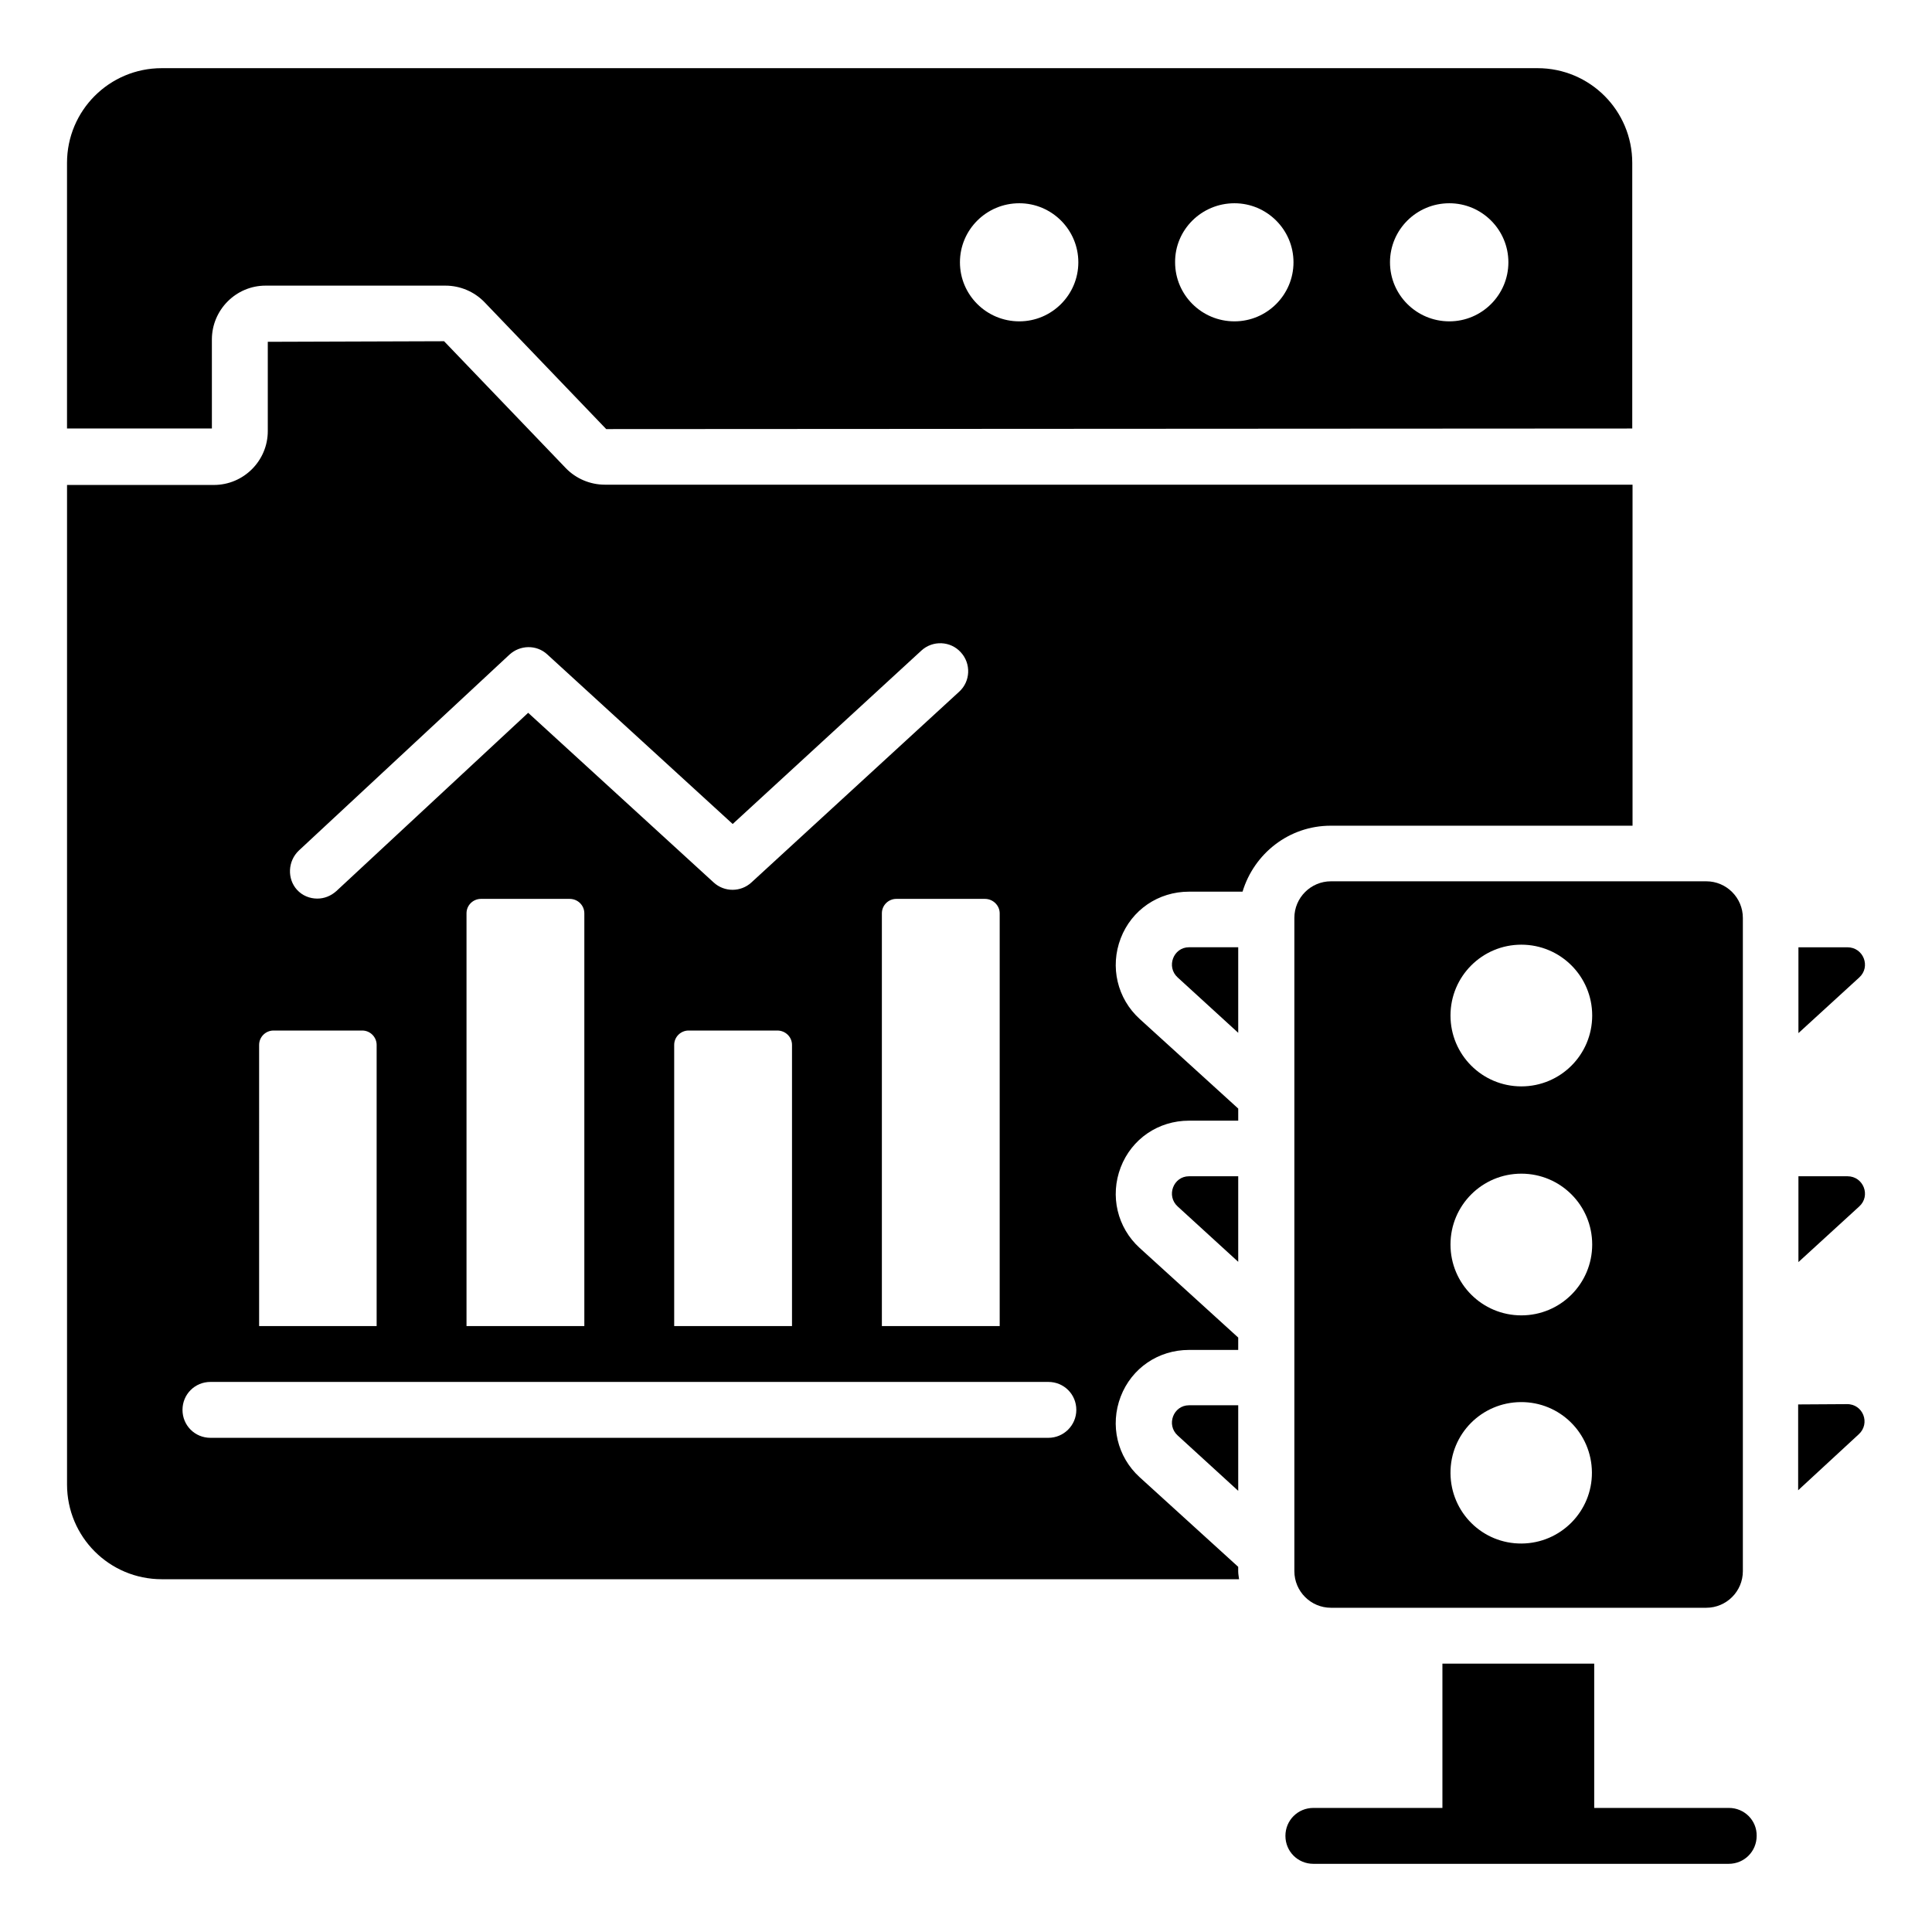 <?xml version="1.0" encoding="UTF-8"?>
<!-- Uploaded to: ICON Repo, www.svgrepo.com, Generator: ICON Repo Mixer Tools -->
<svg fill="#000000" width="800px" height="800px" version="1.1" viewBox="144 144 512 512" xmlns="http://www.w3.org/2000/svg">
 <g>
  <path d="m633.58 395.04h-12.977v22.746l16.105-14.734c3.133-2.82 1.148-8.012-3.129-8.012z"/>
  <path d="m633.58 455.72h-12.977v22.746l16.105-14.734c3.133-2.82 1.148-8.012-3.129-8.012z"/>
  <path d="m633.43 516.11-12.902 0.078v22.746l16.031-14.809c3.207-2.902 1.145-8.094-3.129-8.016z"/>
  <path d="m456.11 403.05 16.031 14.656v-22.672h-13.055c-4.121 0-6.106 5.191-2.977 8.016z"/>
  <path d="m456.11 463.74 16.031 14.656v-22.672h-13.055c-4.121 0-6.106 5.191-2.977 8.016z"/>
  <path d="m456.11 524.43 16.031 14.656v-22.672h-13.055c-4.121 0-6.106 5.191-2.977 8.016z"/>
  <path d="m602.21 623.12h-35.727v-38.242h-40.227v38.242h-34.199c-4.121 0-7.406 3.281-7.406 7.406 0 4.121 3.281 7.406 7.406 7.406h110.07c4.121 0 7.406-3.281 7.406-7.406 0.074-4.125-3.285-7.406-7.328-7.406z"/>
  <path d="m487.02 387.25v173.13c0 5.344 4.352 9.695 9.695 9.695h99.465c5.344 0 9.695-4.352 9.695-9.695v-173.13c0-5.344-4.352-9.695-9.695-9.695h-99.465c-5.344 0-9.695 4.352-9.695 9.695zm60.23 165.8c-10.383 0.078-18.777-8.246-18.855-18.625-0.078-10.383 8.246-18.777 18.625-18.855 10.383-0.078 18.777 8.246 18.855 18.625 0.074 10.305-8.246 18.777-18.625 18.855zm-0.078-158.7c10.383 0 18.777 8.398 18.777 18.777 0 10.383-8.398 18.777-18.777 18.777-10.383 0-18.777-8.398-18.777-18.777 0-10.383 8.395-18.777 18.777-18.777zm0 60.684c10.383 0 18.777 8.398 18.777 18.777 0 10.383-8.398 18.777-18.777 18.777-10.383 0-18.777-8.398-18.777-18.777s8.395-18.777 18.777-18.777z"/>
  <path d="m200.15 233.97c0-7.863 6.414-14.273 14.199-14.273h47.711c3.894 0 7.633 1.602 10.305 4.352l32.289 33.664 271.91-0.152v-70.383c0-13.895-11.223-25.113-25.113-25.113h-364.58c-13.895 0-25.113 11.223-25.113 25.113v70.379h38.395zm327.94-36.105c8.625 0 15.648 7.023 15.648 15.648s-7.023 15.648-15.648 15.648c-8.703 0-15.727-7.023-15.727-15.648s7.023-15.648 15.727-15.648zm-56.949 0c8.625 0 15.648 7.023 15.648 15.648s-7.023 15.648-15.648 15.648c-8.703 0-15.727-7.023-15.727-15.648-0.074-8.625 7.027-15.648 15.727-15.648zm-57.02 0c8.625 0 15.648 7.023 15.648 15.648s-7.023 15.648-15.648 15.648c-8.703 0-15.727-7.023-15.727-15.648s7.023-15.648 15.727-15.648z"/>
  <path d="m576.64 362.75v-90.305h-272.36c-3.894 0-7.633-1.602-10.305-4.352l-32.289-33.664-46.719 0.152v23.664c0 7.863-6.414 14.273-14.273 14.273h-38.93v264.88c0 13.895 11.223 25.113 25.113 25.113h285.49c-0.078-0.688-0.23-1.375-0.23-2.062v-1.223l-26.105-23.738c-5.953-5.418-7.938-13.816-5.039-21.375 2.902-7.559 10-12.367 18.09-12.367h13.055l0.004-3.277-26.105-23.738c-5.953-5.418-7.938-13.816-5.039-21.375 2.902-7.559 10-12.367 18.09-12.367h13.055v-3.207l-26.105-23.738c-5.953-5.418-7.938-13.816-5.039-21.375 2.902-7.559 10-12.367 18.09-12.367h14.199c3.055-10.078 12.289-17.48 23.359-17.48l79.996 0.004zm-167.71 23.281v109.39h-31.223v-109.39c0-2.137 1.754-3.816 3.816-3.816h23.512c2.141 0 3.894 1.758 3.894 3.816zm-185.72-16.641 55.801-51.906c2.824-2.594 7.176-2.672 10-0.078l49.16 44.961 50-45.953c2.977-2.75 7.711-2.594 10.457 0.457 2.75 2.977 2.594 7.711-0.457 10.457l-55.039 50.535c-2.824 2.594-7.176 2.594-10 0l-49.16-44.961-50.84 47.25c-1.449 1.297-3.207 1.984-5.039 1.984-1.984 0-3.969-0.762-5.418-2.367-2.594-2.898-2.441-7.555 0.535-10.379zm130.68 51.527v74.504h-31.223v-74.504c0-2.137 1.754-3.816 3.816-3.816h23.512c2.141 0 3.894 1.68 3.894 3.816zm-55.035-34.887v109.39h-31.223v-109.39c0-2.137 1.754-3.816 3.816-3.816h23.512c2.215 0 3.894 1.758 3.894 3.816zm-86.184 34.887c0-2.137 1.754-3.816 3.816-3.816h23.512c2.137 0 3.816 1.754 3.816 3.816v74.504h-31.145zm209.16 104.12h-222.06c-4.121 0-7.406-3.281-7.406-7.406 0-4.121 3.281-7.406 7.406-7.406h222.06c4.121 0 7.406 3.281 7.406 7.406-0.004 4.125-3.363 7.406-7.406 7.406z"/>
 </g>
</svg>